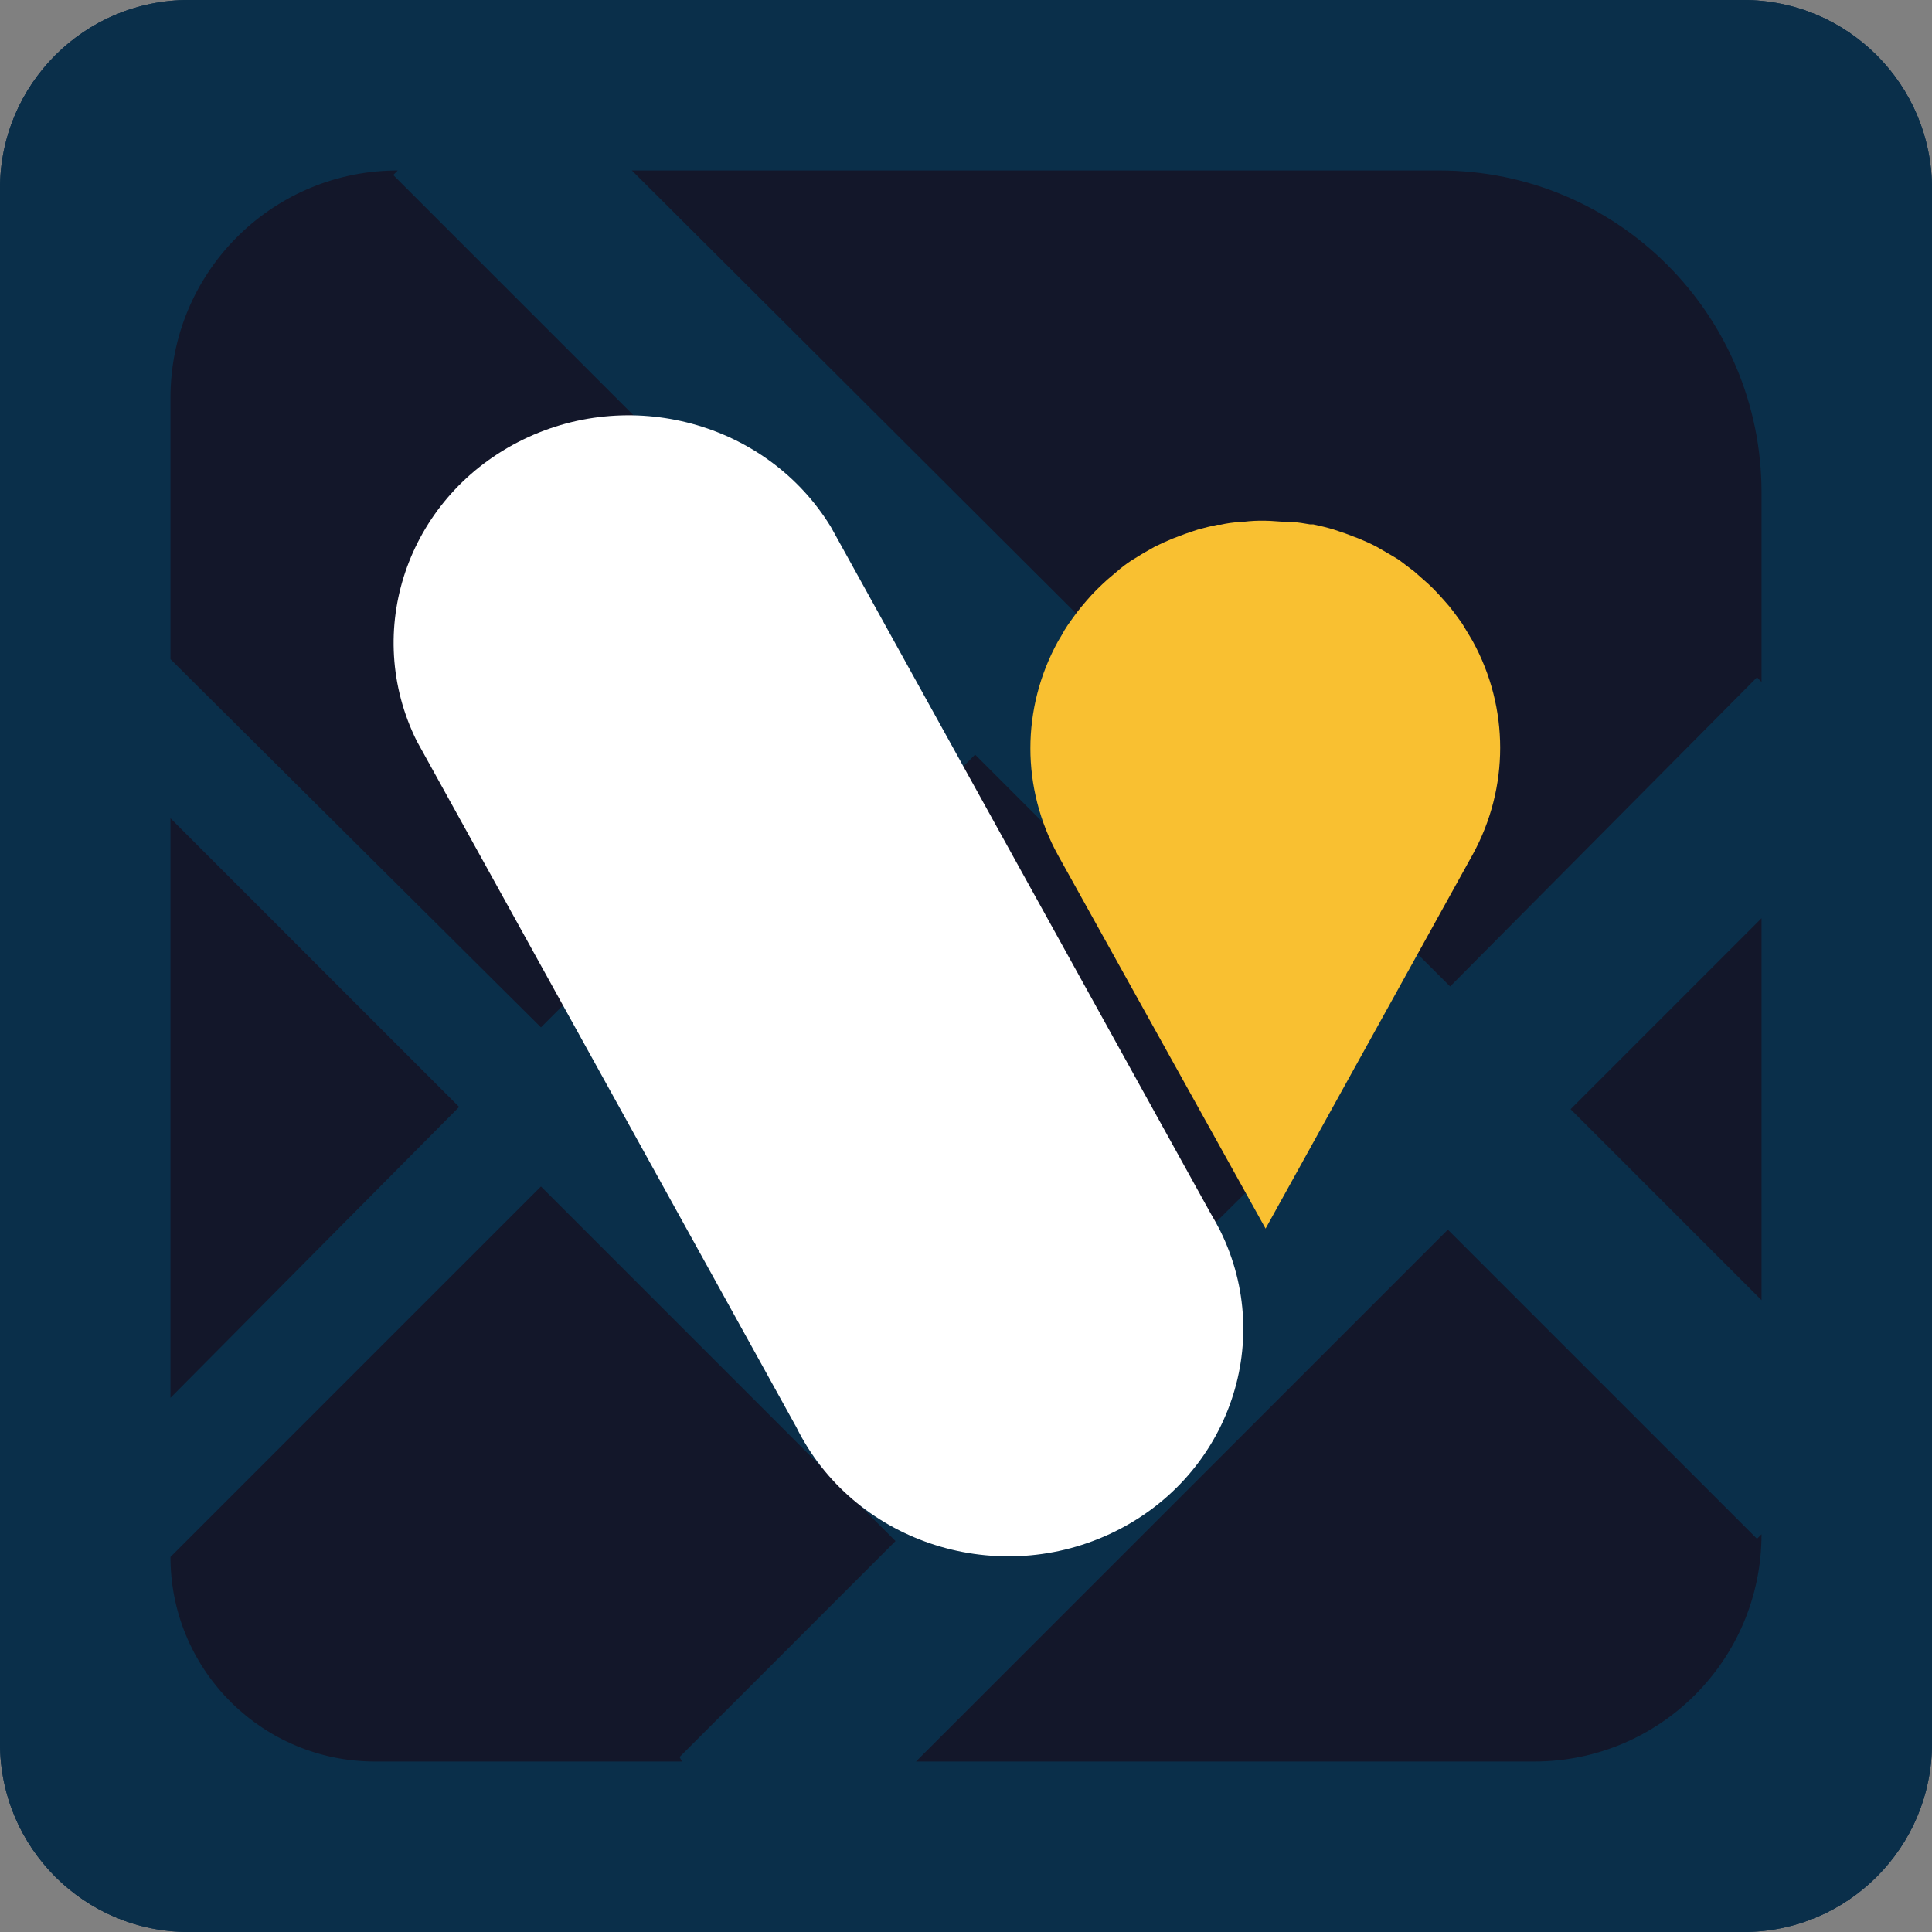 <?xml version="1.0" encoding="UTF-8"?><svg version="1.1" width="152px" height="152px" viewBox="0 0 152.0 152.0" xmlns="http://www.w3.org/2000/svg" xmlns:xlink="http://www.w3.org/1999/xlink"><rect x="0" y="0" width="152.0" height="152.0" fill="#808080" stroke="none"/><defs><clipPath id="i0"><path d="M152,0 L152,152 L0,152 L0,0 L152,0 Z"></path></clipPath><clipPath id="i1"><path d="M137.156,0 C145.354,-1.77635684e-15 152,6.646 152,14.844 L152,137.156 C152,145.354 145.354,152 137.156,152 L14.844,152 C6.646,152 0,145.354 0,137.156 L0,14.844 C-1.77635684e-15,6.646 6.646,1.77635684e-15 14.844,0 L137.156,0 Z"></path></clipPath><clipPath id="i2"><path d="M138.588,0 C145.92,0 152,6.08 152,13.412 L152,138.588 C152,145.92 145.92,152 138.588,152 L13.412,152 C6.08,152 0,145.92 0,138.588 L0,13.412 C0,6.08 6.08,0 13.412,0 Z M42.56,93.346 L13.412,122.494 L13.415,122.811 C13.584,131.553 20.723,138.588 29.506,138.588 L53.647,138.588 L53.468,138.231 L70.456,121.242 L42.56,93.346 Z M113.911,96.744 L72.066,138.588 L120.706,138.588 C130.582,138.588 138.588,130.582 138.588,120.706 L138.231,121.064 L113.911,96.744 Z M76.715,59.369 L48.819,87.266 L76.715,114.984 L104.612,87.266 L76.715,59.369 Z M13.412,64.376 L13.412,109.976 L36.122,87.087 L13.412,64.376 Z M138.588,72.245 L123.567,87.266 L138.588,102.287 L138.588,72.245 Z M31.294,13.412 L30.962,13.415 C21.239,13.592 13.412,21.529 13.412,31.294 L13.412,51.859 L42.56,80.828 L70.278,53.111 L30.936,13.769 L31.294,13.412 Z M113.255,13.412 L49.713,13.412 L114.089,77.609 L138.231,53.289 L138.588,53.647 L138.588,38.745 C138.588,24.754 127.246,13.412 113.255,13.412 Z"></path></clipPath><clipPath id="i3"><path d="M18.04,0.001 L18.461,0.003 C19.015,0.003 19.584,0.086 20.139,0.086 L20.58,0.086 C21.078,0.141 21.547,0.209 22.002,0.292 L22.258,0.292 C22.784,0.402 23.296,0.526 23.808,0.677 L24.221,0.815 C24.619,0.943 25.012,1.085 25.401,1.241 L25.771,1.379 C26.273,1.581 26.747,1.796 27.193,2.026 L27.577,2.246 L28.572,2.824 L28.999,3.085 C29.397,3.402 29.796,3.677 30.18,3.98 L30.492,4.255 L31.317,4.985 L31.73,5.384 C32.014,5.677 32.289,5.975 32.555,6.278 L32.939,6.718 C33.176,7.012 33.403,7.31 33.621,7.613 L33.977,8.108 L34.517,9.003 L34.802,9.484 C37.679,14.73 37.679,21.014 34.802,26.26 L18.503,55.695 L2.177,26.328 C-0.726,21.065 -0.726,14.748 2.177,9.484 L2.433,9.058 C2.596,8.75 2.776,8.452 2.973,8.163 L3.329,7.668 C3.547,7.356 3.774,7.058 4.011,6.774 L4.395,6.319 C4.661,6.007 4.936,5.709 5.22,5.425 L5.633,5.026 C5.898,4.769 6.173,4.526 6.458,4.296 L6.799,4.007 C7.169,3.681 7.563,3.382 7.979,3.113 L8.406,2.852 C8.719,2.65 9.046,2.457 9.387,2.274 L9.771,2.053 C10.255,1.815 10.729,1.599 11.193,1.407 L11.563,1.269 C11.952,1.113 12.345,0.971 12.744,0.842 L13.156,0.705 C13.668,0.567 14.18,0.43 14.706,0.319 L14.962,0.319 C15.43,0.212 15.905,0.143 16.384,0.113 L16.783,0.086 C17.339,0.018 17.9,-0.01 18.461,0.003 Z"></path></clipPath><clipPath id="i4"><path d="M9.78,2.114 C18.506,-2.398 29.356,0.538 34.399,8.775 L64.264,62.76 C64.539,63.219 64.795,63.682 65.032,64.15 C69.443,73.062 65.552,83.745 56.343,88.012 C47.133,92.28 36.093,88.516 31.682,79.604 L1.817,25.619 C-2.456,16.984 1.053,6.625 9.78,2.114 Z"></path></clipPath></defs><g clip-path="url(#i0)"><g clip-path="url(#i1)"><polygon points="0,0 152,0 152,152 0,152 0,0" stroke="none" fill="#D7D7D7"></polygon><g clip-path="url(#i0)"><polygon points="0,0 152,0 152,152 0,152 0,0" stroke="none" fill="#13172A"></polygon><polygon points="0,0 152,0 152,152 0,152 0,0 0,0" stroke="#969696" stroke-width="1" fill="none" stroke-miterlimit="5"></polygon></g><g clip-path="url(#i2)"><polygon points="0,0 152,0 152,152 0,152 0,0" stroke="none" fill="#0A2F4A"></polygon></g><g transform="translate(30.967 32.674)"><g transform="translate(50.099 8.29)"><g clip-path="url(#i3)"><polygon points="-8.45808579e-17,5.81820776e-19 36.96,5.81820776e-19 36.96,55.695 -8.45808579e-17,55.695 -8.45808579e-17,5.81820776e-19" stroke="none" fill="#F9C031"></polygon></g></g><g clip-path="url(#i4)"><polygon points="-1.14671927e-15,-3.01724983e-15 66.85,-3.01724983e-15 66.85,89.771 -1.14671927e-15,89.771 -1.14671927e-15,-3.01724983e-15" stroke="none" fill="#FFFFFF"></polygon></g></g><g clip-path="url(#i0)"><polygon points="0,0 152,0 152,152 0,152 0,0 0,0" stroke="#0A2F4A" stroke-width="8.906" fill="none" stroke-miterlimit="5"></polygon></g></g></g></svg>